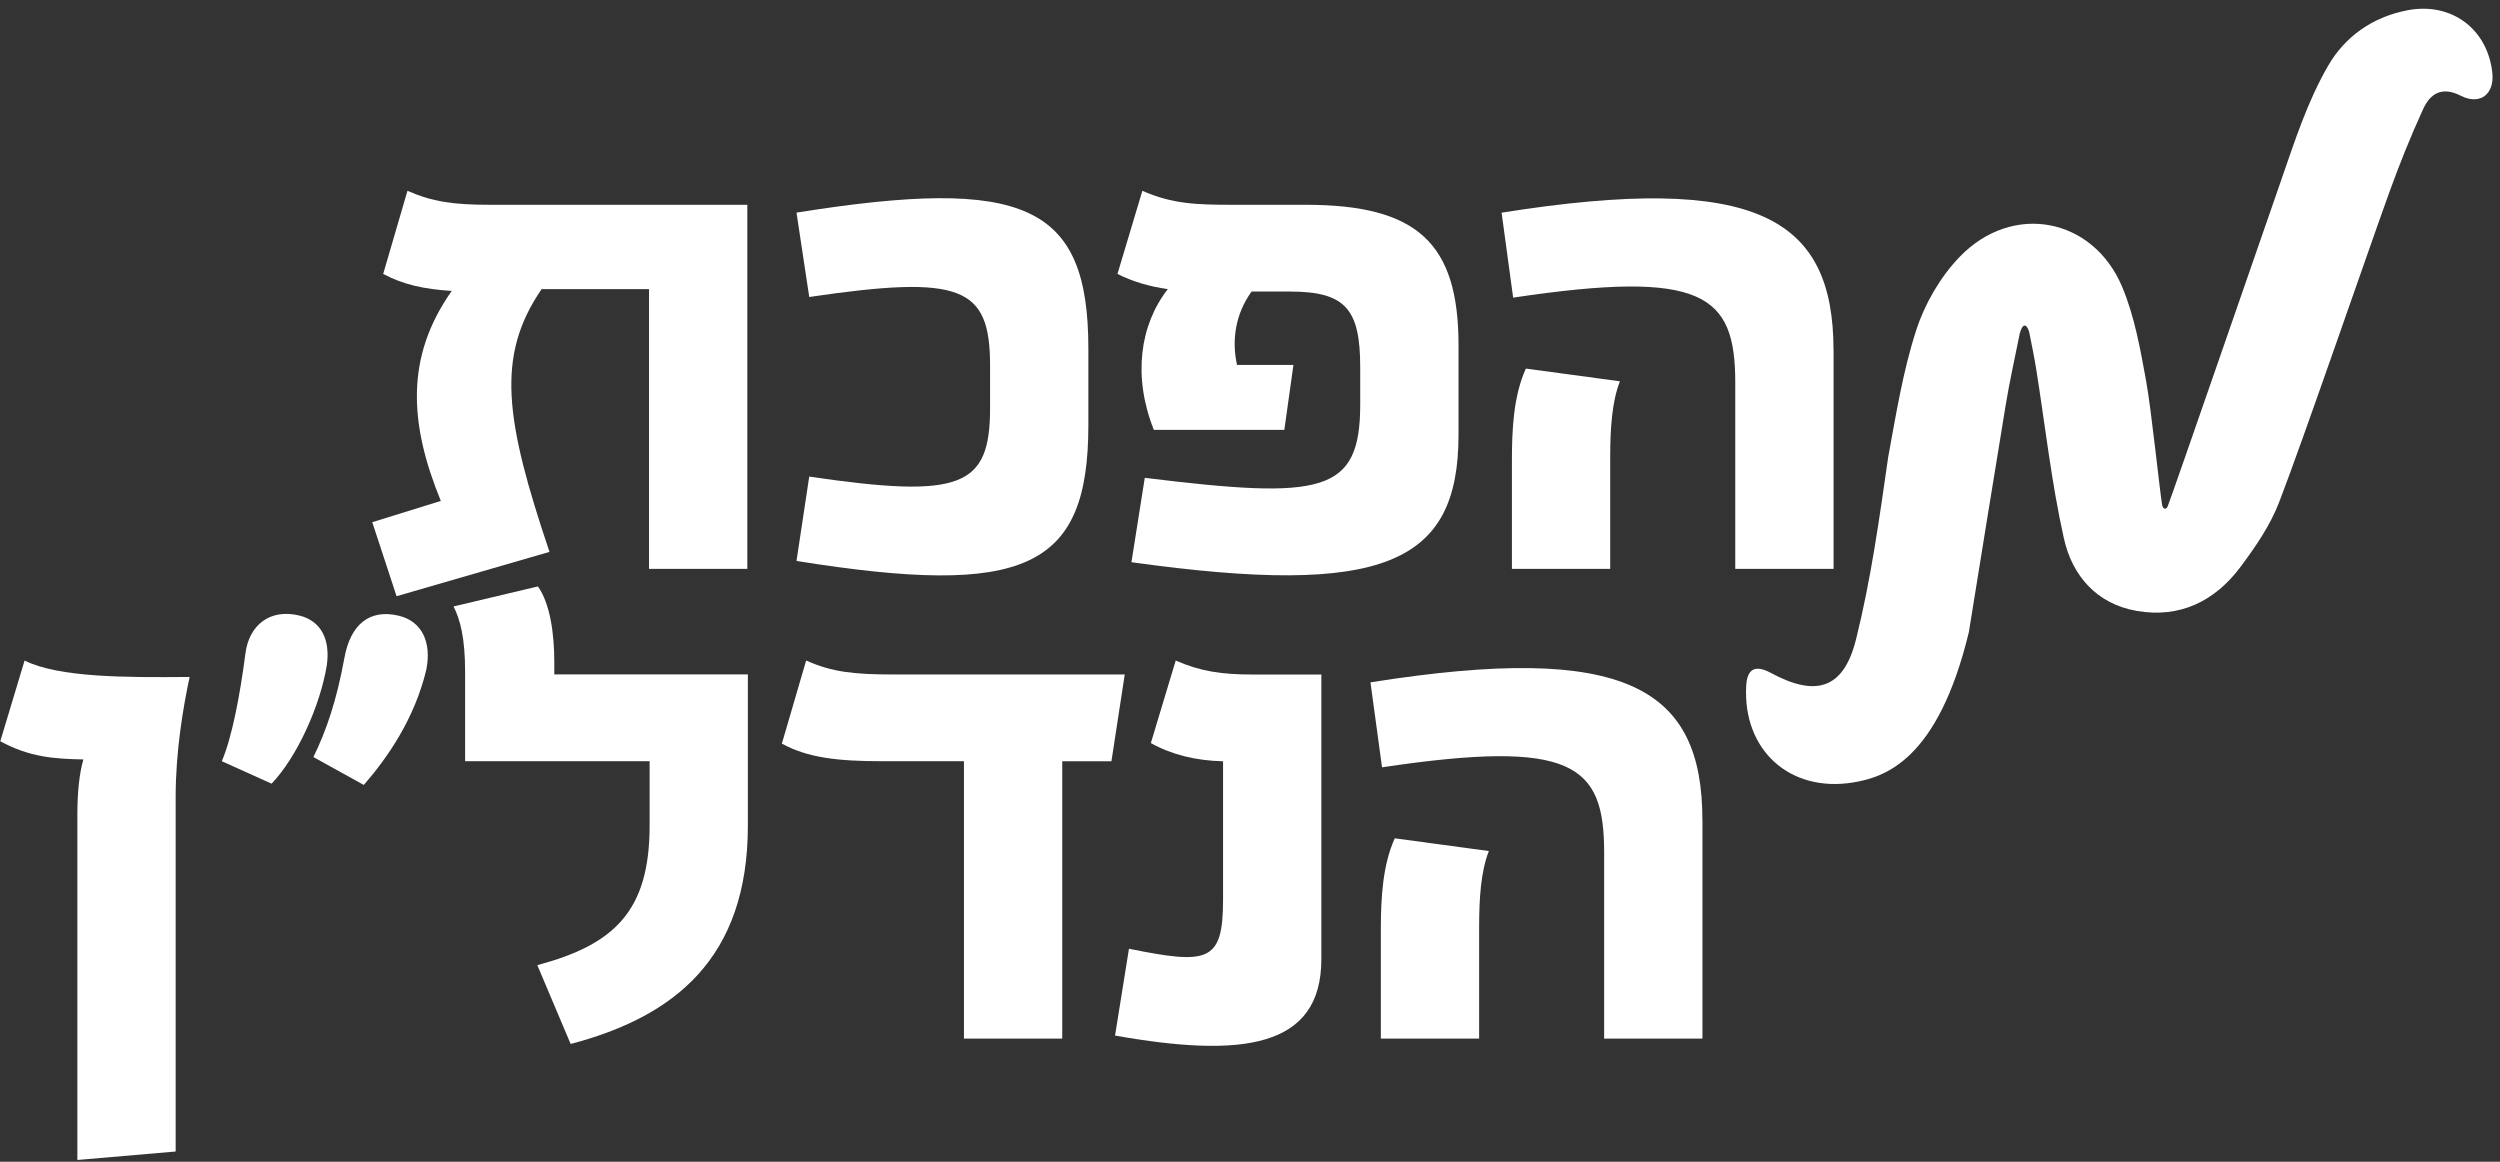 <svg width="170" height="79" viewBox="0 0 170 79" fill="none" xmlns="http://www.w3.org/2000/svg">
<rect x="0" y="0" width="170" height="79" fill="#333333" stroke="none"/>
<path d="M50.818 13.926V38.685H44.134V19.66H36.829C33.694 24.241 34.355 28.572 37.365 37.528L26.966 40.542L25.314 35.509L29.976 34.063C27.829 28.822 27.543 24.284 30.718 19.784C28.861 19.66 27.458 19.373 26.056 18.628L27.708 12.975C29.4 13.717 30.802 13.926 33.32 13.926H50.818Z" fill="white"/>
<path d="M74.009 23.704V28.902C74.009 38.725 69.677 40.623 54.162 38.145L55.028 32.408C65.386 33.935 67.325 33.109 67.325 27.746V24.857C67.325 19.491 65.386 18.669 55.028 20.195L54.162 14.458C69.677 11.984 74.009 13.882 74.009 23.701V23.704Z" fill="white"/>
<path d="M99.179 23.455V29.563C99.179 38.354 94.103 40.623 76.938 38.23L77.845 32.492C89.936 33.979 92.495 33.564 92.495 27.5V24.982C92.495 21.021 91.504 19.825 87.708 19.825H85.109C83.997 21.352 83.747 23.169 84.118 24.817H87.954L87.334 29.233H78.462C77.016 25.602 77.511 22.093 79.412 19.66C78.256 19.494 77.144 19.205 75.988 18.628L77.68 12.975C79.743 13.882 81.395 13.926 83.869 13.926H88.78C96.374 13.926 99.179 16.525 99.179 23.459V23.455Z" fill="white"/>
<path d="M124.683 23.829V38.684H117.998V26.017C117.998 20.034 115.851 18.301 102.894 20.239L102.108 14.462C119.522 11.697 124.679 14.832 124.679 23.829H124.683ZM102.81 31.296C102.81 29.108 102.934 26.88 103.76 25.063L110.155 25.929C109.619 27.291 109.494 29.108 109.494 31.087V38.681H102.81V31.296Z" fill="white"/>
<path d="M137.353 22.633C137.027 24.277 136.652 25.916 136.383 27.571C135.476 33.092 134.829 37.127 133.882 42.989C131.775 51.702 128.168 52.855 126.004 53.209C121.696 53.907 118.494 50.995 118.743 46.623C118.811 45.466 119.36 45.187 120.429 45.763C123.472 47.408 125.363 46.862 126.206 43.491C127.221 39.426 127.804 35.219 128.397 31.083C128.933 28.181 129.398 25.238 130.305 22.447C130.888 20.65 131.94 18.834 133.248 17.475C136.838 13.737 142.339 14.778 144.321 19.538C145.157 21.544 145.545 23.762 145.939 25.919C146.29 27.837 146.873 33.486 147.028 34.353C147.102 34.663 147.318 34.663 147.409 34.413C147.712 33.669 153.833 15.941 155.118 12.26C156.048 9.587 156.891 6.928 158.313 4.47C159.469 2.472 161.347 1.154 163.703 0.699C166.673 0.125 169.147 1.942 169.477 4.939C169.639 6.392 168.658 7.181 167.334 6.51C166.043 5.856 165.257 6.362 164.772 7.42C163.919 9.281 163.154 11.192 162.459 13.117C160.98 17.215 156.547 30.106 154.976 34.164C154.373 35.725 153.378 37.178 152.367 38.533C150.624 40.872 148.245 42.059 145.285 41.539C142.551 41.061 140.906 39.123 140.347 36.621C139.497 32.822 139.073 28.929 138.459 25.08C138.331 24.267 138.156 23.462 138.001 22.656C137.93 22.282 137.623 21.716 137.357 22.636L137.353 22.633Z" fill="white"/>
<path d="M12.896 46.03C12.441 48.133 11.945 51.147 11.945 54.16V78.302L5.261 78.878V55.397C5.261 53.705 5.426 52.468 5.672 51.642C3.609 51.602 1.998 51.477 0.02 50.405L1.671 44.917C3.984 46.073 8.521 46.073 12.896 46.033V46.03Z" fill="white"/>
<path d="M15.084 51.763C15.785 50.111 16.321 47.266 16.692 44.418C16.938 42.52 18.344 41.364 20.366 41.859C21.853 42.23 22.47 43.511 22.223 45.244C21.768 48.008 20.201 51.476 18.468 53.29L15.084 51.763ZM21.313 51.476C22.18 49.703 22.881 47.681 23.417 44.752C23.828 42.439 25.149 41.408 27.091 41.863C28.699 42.234 29.359 43.68 28.989 45.537C28.203 48.837 26.39 51.48 24.738 53.377L21.313 51.48V51.476Z" fill="white"/>
<path d="M36.539 65.63C41.781 64.228 44.174 61.956 44.174 56.138V51.763H31.628V45.695C31.628 43.383 31.297 42.146 30.842 41.239L36.579 39.877C37.405 41.033 37.692 43.096 37.692 44.994V45.86H50.855V56.135C50.855 65.172 45.863 69.132 38.804 70.99L36.536 65.627L36.539 65.63Z" fill="white"/>
<path d="M65.549 51.763H59.977C56.923 51.763 54.9 51.517 53.167 50.566L54.819 44.913C56.552 45.699 58.079 45.864 60.721 45.864H76.483L75.577 51.766H72.233V70.626H65.549V51.766V51.763Z" fill="white"/>
<path d="M89.852 45.864V65.22C89.852 71.287 84.445 71.948 75.823 70.418L76.77 64.515C82.093 65.587 83.168 65.466 83.168 61.215V51.767C81.311 51.726 79.659 51.312 78.257 50.53L79.949 44.917C81.641 45.659 83.084 45.868 85.19 45.868H89.852V45.864Z" fill="white"/>
<path d="M115.767 55.768V70.623H109.082V57.955C109.082 51.972 106.935 50.239 93.978 52.178L93.192 46.4C110.606 43.636 115.763 46.771 115.763 55.768H115.767ZM93.897 63.237C93.897 61.05 94.022 58.822 94.844 57.005L101.242 57.871C100.706 59.233 100.581 61.05 100.581 63.028V70.623H93.897V63.237Z" fill="white"/>
</svg>
